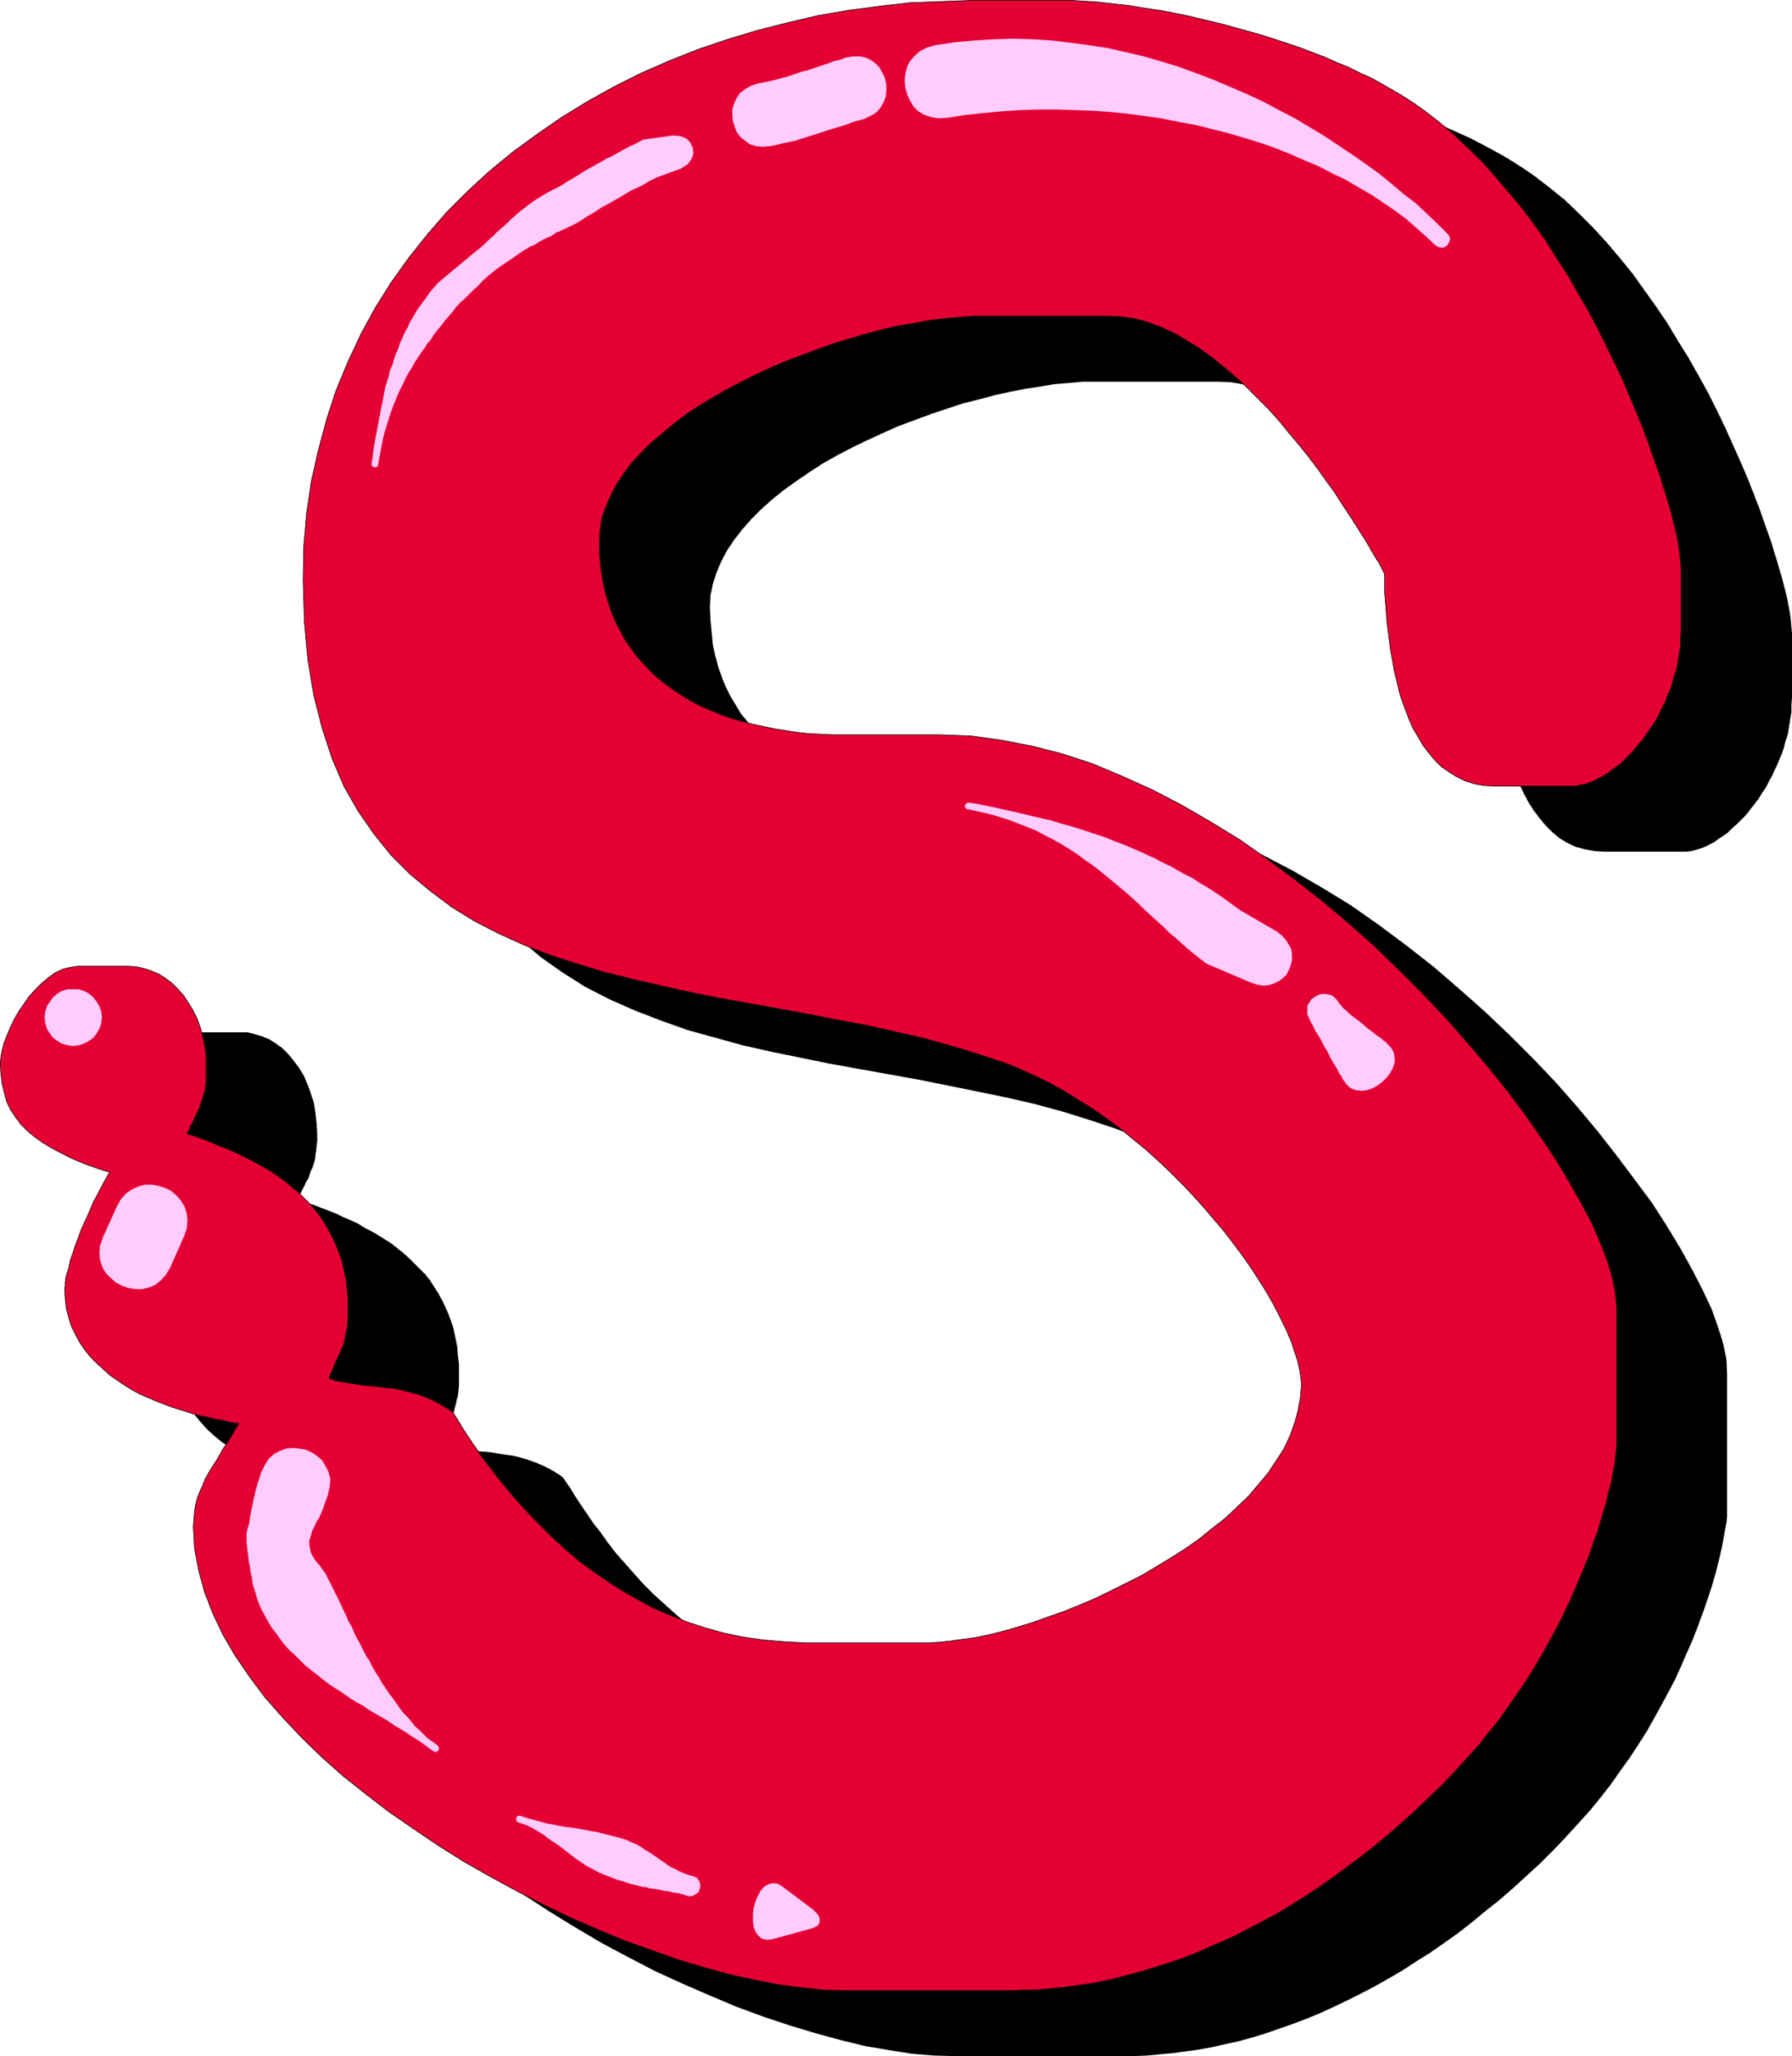 <?xml version="1.0" encoding="UTF-8" standalone="no"?>
<svg
   version="1.0"
   width="129.788mm"
   height="148.901mm"
   id="svg13"
   sodipodi:docname="Paint Glop S.wmf"
   xmlns:inkscape="http://www.inkscape.org/namespaces/inkscape"
   xmlns:sodipodi="http://sodipodi.sourceforge.net/DTD/sodipodi-0.dtd"
   xmlns="http://www.w3.org/2000/svg"
   xmlns:svg="http://www.w3.org/2000/svg">
  <sodipodi:namedview
     id="namedview13"
     pagecolor="#ffffff"
     bordercolor="#000000"
     borderopacity="0.25"
     inkscape:showpageshadow="2"
     inkscape:pageopacity="0.0"
     inkscape:pagecheckerboard="0"
     inkscape:deskcolor="#d1d1d1"
     inkscape:document-units="mm" />
  <defs
     id="defs1">
    <pattern
       id="WMFhbasepattern"
       patternUnits="userSpaceOnUse"
       width="6"
       height="6"
       x="0"
       y="0" />
  </defs>
  <path
     style="fill:#000000;fill-opacity:1;fill-rule:evenodd;stroke:none"
     d="m 296.616,18.18 h 24.563 2.262 l 2.424,0.162 h 2.424 l 2.747,0.323 2.586,0.162 2.909,0.323 2.909,0.485 3.07,0.323 3.07,0.646 3.232,0.485 3.232,0.646 3.232,0.646 3.394,0.808 3.394,0.646 3.394,0.97 3.394,0.808 3.555,0.97 3.394,1.131 3.394,0.97 3.394,1.131 3.555,1.293 3.394,1.293 3.232,1.293 3.394,1.293 3.232,1.454 3.232,1.454 3.07,1.616 3.07,1.616 2.909,1.616 2.909,1.778 2.747,1.778 2.586,1.778 4.202,3.232 4.202,3.394 3.878,3.717 3.878,3.878 3.717,4.04 3.555,4.202 3.555,4.363 3.232,4.525 3.232,4.525 3.07,4.525 2.909,4.848 2.909,4.686 2.747,4.848 2.586,4.686 2.424,4.848 2.262,4.686 2.101,4.686 2.101,4.686 1.939,4.525 1.778,4.525 1.616,4.202 1.454,4.202 1.454,4.04 1.131,3.717 1.131,3.717 0.97,3.394 0.808,3.07 0.646,2.909 0.485,2.586 0.323,2.262 0.162,2.101 0.162,1.616 v 17.614 l -0.162,1.939 v 2.101 l -0.323,1.939 -0.323,1.939 -0.323,2.101 -0.646,1.939 -0.485,1.939 -0.646,1.778 -0.808,1.939 -0.808,1.778 -0.808,1.778 -0.97,1.778 -0.808,1.616 -1.131,1.616 -0.97,1.616 -1.131,1.454 -1.131,1.454 -1.131,1.454 -1.293,1.293 -1.131,1.131 -1.293,1.131 -1.131,1.131 -1.293,0.97 -1.293,0.808 -1.293,0.97 -1.293,0.646 -1.293,0.646 -1.293,0.485 -1.131,0.323 -1.293,0.323 -1.293,0.162 h -1.131 -21.17 l -2.747,-0.162 -2.747,-0.485 -2.424,-0.646 -2.424,-1.131 -2.101,-1.293 -1.939,-1.616 -1.778,-1.778 -1.616,-1.939 -1.616,-2.101 -1.454,-2.262 -1.293,-2.424 -1.131,-2.424 -0.97,-2.586 -0.97,-2.747 -0.808,-2.747 -0.646,-2.586 -0.646,-2.747 -0.485,-2.747 -0.485,-2.747 -0.323,-2.586 -0.323,-2.424 -0.323,-2.424 -0.162,-2.262 -0.162,-2.101 -0.162,-1.939 -0.162,-1.778 v -1.616 -1.293 -1.131 -0.646 -0.485 -0.162 l -0.162,-0.323 -0.323,-0.485 -0.485,-0.97 -0.646,-1.293 -0.97,-1.616 -1.131,-1.939 -1.293,-2.101 -1.454,-2.424 -1.616,-2.586 -1.778,-2.747 -1.939,-2.909 -1.939,-3.07 -2.262,-3.07 -2.424,-3.232 -2.424,-3.232 -2.586,-3.394 -2.747,-3.232 -2.747,-3.232 -2.909,-3.232 -3.07,-3.232 -3.07,-2.909 -3.232,-3.07 -3.232,-2.747 -3.232,-2.586 -3.394,-2.262 -3.555,-2.262 -3.394,-1.778 -3.555,-1.616 -3.394,-1.293 -3.717,-0.97 -3.555,-0.646 -3.555,-0.162 h -33.613 -3.555 l -3.555,0.323 -4.04,0.323 -3.878,0.646 -4.202,0.646 -4.202,0.808 -4.363,0.97 -4.202,1.131 -4.525,1.131 -4.363,1.454 -4.363,1.454 -4.363,1.616 -4.363,1.616 -4.363,1.939 -4.202,1.939 -4.04,1.939 -4.04,2.101 -4.04,2.262 -3.717,2.424 -3.555,2.424 -3.394,2.424 -3.232,2.586 -3.07,2.747 -2.747,2.747 -2.424,2.747 -2.262,2.909 -1.939,2.909 -1.616,3.07 -1.293,3.07 -0.97,3.07 -0.646,3.07 -0.162,3.232 0.162,3.555 0.323,3.394 0.323,3.232 0.646,3.07 0.808,2.909 0.97,2.909 1.131,2.747 1.293,2.586 1.454,2.424 1.454,2.424 1.778,2.101 1.778,2.101 1.939,2.101 2.101,1.778 2.101,1.778 2.262,1.616 2.424,1.616 2.424,1.454 2.586,1.293 2.586,1.131 2.747,1.131 2.909,0.97 2.909,0.808 2.909,0.808 2.909,0.646 3.07,0.646 3.07,0.485 3.07,0.485 3.232,0.323 3.232,0.162 3.07,0.162 h 3.232 26.502 l 8.403,0.323 8.242,1.131 8.403,1.616 8.242,2.101 8.403,2.747 8.08,3.394 8.242,3.717 8.08,4.202 8.08,4.686 7.918,4.848 7.595,5.333 7.595,5.656 7.434,5.818 7.11,6.141 7.11,6.302 6.626,6.302 6.626,6.626 6.141,6.464 5.818,6.626 5.656,6.787 5.171,6.626 4.848,6.464 4.686,6.302 4.04,6.302 3.717,6.141 3.232,5.818 2.909,5.656 2.424,5.171 1.778,5.01 1.454,4.686 0.808,4.202 0.162,3.717 v 37.007 0.97 1.293 l -0.162,1.454 -0.323,1.616 -0.323,1.939 -0.323,1.939 -0.485,2.101 -0.485,2.262 -0.646,2.586 -0.646,2.424 -0.808,2.747 -0.97,2.909 -0.97,2.909 -1.131,3.07 -1.131,3.07 -1.293,3.232 -1.454,3.232 -1.454,3.394 -1.616,3.555 -1.778,3.394 -1.939,3.555 -1.939,3.555 -2.101,3.717 -2.262,3.555 -2.424,3.717 -2.586,3.555 -2.586,3.717 -2.909,3.717 -2.909,3.555 -3.232,3.555 -3.232,3.555 -3.394,3.555 -3.717,3.717 -3.717,3.394 -3.717,3.394 -3.717,3.232 -3.878,3.07 -3.717,3.07 -3.717,2.909 -3.878,2.747 -3.717,2.586 -3.878,2.424 -3.717,2.424 -3.878,2.262 -3.717,2.101 -3.717,1.939 -3.878,1.939 -3.717,1.778 -3.878,1.778 -3.555,1.454 -3.878,1.454 -3.717,1.293 -3.717,1.293 -3.717,1.131 -3.555,0.97 -3.717,0.808 -3.555,0.808 -3.555,0.646 -3.555,0.485 -3.555,0.485 -3.555,0.323 -3.394,0.323 -3.555,0.162 h -3.394 -45.894 l -5.656,-0.162 -5.979,-0.485 -6.141,-0.97 -6.626,-1.131 -6.626,-1.616 -7.11,-1.939 -6.949,-2.101 -7.272,-2.424 -7.434,-2.747 -7.272,-3.07 -7.434,-3.232 -7.434,-3.394 -7.434,-3.878 -7.272,-3.878 -7.11,-4.202 -7.11,-4.363 -6.949,-4.525 -6.626,-4.686 -6.464,-4.848 -6.141,-5.171 -5.818,-5.171 -5.494,-5.333 -5.171,-5.333 -4.848,-5.494 -4.363,-5.656 -3.878,-5.818 -3.232,-5.656 -2.909,-5.979 -2.262,-5.818 -1.616,-5.979 -0.97,-5.818 -0.323,-5.979 v -2.262 l 0.323,-1.939 0.323,-1.939 0.485,-1.778 0.646,-1.778 0.646,-1.778 0.808,-1.616 0.97,-1.616 0.808,-1.616 1.131,-1.616 0.97,-1.616 0.97,-1.616 1.131,-1.778 1.131,-1.616 0.97,-1.778 0.97,-1.939 h -0.323 l -0.485,-0.162 -0.808,-0.162 -0.97,-0.162 -1.293,-0.162 -1.293,-0.323 -1.454,-0.323 -1.778,-0.323 -1.778,-0.485 -1.778,-0.485 -1.939,-0.485 -2.101,-0.646 -2.101,-0.808 -2.101,-0.808 -2.262,-0.808 -2.101,-0.808 -2.262,-1.131 -2.101,-1.131 -2.101,-1.293 -2.101,-1.293 -1.939,-1.293 -1.939,-1.616 -1.778,-1.616 -1.616,-1.778 -1.616,-1.939 -1.293,-1.939 -1.293,-2.262 -0.97,-2.262 -0.808,-2.424 -0.646,-2.586 -0.323,-2.586 -0.162,-2.909 v -0.646 l 0.162,-0.97 0.162,-1.131 0.323,-1.293 0.323,-1.616 0.485,-1.616 0.646,-1.939 0.646,-1.939 0.646,-2.262 0.97,-2.262 0.97,-2.424 1.131,-2.586 1.293,-2.586 1.454,-2.747 1.454,-2.747 1.616,-2.909 -3.555,-1.293 -3.555,-1.293 -3.07,-1.293 -2.909,-1.293 -2.747,-1.454 -2.424,-1.454 -2.262,-1.616 -2.101,-1.778 -1.616,-1.616 -1.616,-1.939 -1.293,-2.101 -0.97,-2.262 -0.808,-2.424 -0.485,-2.424 -0.323,-2.909 -0.162,-2.909 0.162,-1.616 0.323,-1.778 0.485,-1.939 0.808,-2.101 0.808,-2.262 1.131,-2.101 1.293,-2.262 1.293,-2.101 1.616,-2.101 1.616,-1.939 1.778,-1.616 1.778,-1.616 1.939,-1.293 1.939,-0.808 2.101,-0.646 1.939,-0.162 h 14.221 2.101 l 1.939,0.485 2.101,0.646 1.939,0.808 1.778,1.131 1.778,1.293 1.616,1.616 1.454,1.778 1.454,1.939 1.293,2.101 0.97,2.262 0.97,2.586 0.808,2.586 0.485,2.909 0.323,2.909 0.162,3.07 v 1.454 l -0.162,1.454 -0.162,1.454 -0.162,1.131 -0.162,1.293 -0.323,0.97 -0.323,1.131 -0.485,0.97 -0.323,0.97 -0.323,0.97 -0.485,0.808 -0.485,0.97 -0.485,0.97 -0.485,0.97 -0.485,1.131 -0.485,0.97 2.101,0.808 2.101,0.646 2.101,0.808 2.101,0.808 2.101,0.808 1.939,0.97 1.939,0.808 2.101,0.97 1.778,1.131 1.939,0.97 1.939,1.131 1.778,1.131 1.778,1.131 1.616,1.293 1.616,1.293 1.616,1.454 1.454,1.454 1.454,1.454 1.454,1.454 1.293,1.616 1.131,1.778 1.131,1.778 0.97,1.778 0.97,1.939 0.808,1.939 0.808,2.101 0.646,2.101 0.485,2.262 0.485,2.424 0.162,2.424 0.323,2.424 v 2.586 1.778 1.616 l -0.162,1.454 -0.162,1.293 -0.323,1.131 -0.162,0.97 -0.323,1.131 -0.162,0.808 -0.485,0.97 -0.323,0.97 -0.485,0.97 -0.485,1.131 -0.485,0.97 -0.646,1.293 -0.485,1.454 -0.646,1.454 1.939,0.485 1.939,0.485 1.778,0.323 2.101,0.162 1.939,0.323 1.939,0.162 2.101,0.162 2.101,0.323 1.939,0.323 2.262,0.323 2.101,0.485 2.101,0.646 2.262,0.808 2.262,0.97 2.424,1.293 2.262,1.454 0.323,0.323 0.485,0.646 0.646,0.97 0.808,1.131 0.97,1.616 1.131,1.778 1.293,1.939 1.454,2.101 1.616,2.424 1.939,2.424 1.939,2.747 2.101,2.747 2.424,2.747 2.586,2.909 2.586,2.909 2.909,2.909 3.232,2.909 3.232,2.909 3.394,2.909 3.555,2.747 3.878,2.747 4.04,2.586 4.04,2.424 4.525,2.262 4.525,2.101 4.686,1.778 5.01,1.778 5.01,1.454 5.494,0.97 5.494,0.97 5.818,0.485 5.818,0.162 h 33.451 3.07 l 3.232,-0.323 3.394,-0.485 3.555,-0.646 3.717,-0.808 3.878,-0.97 4.04,-1.131 4.04,-1.131 4.202,-1.454 4.202,-1.616 4.363,-1.778 4.202,-1.778 4.202,-1.939 4.202,-2.101 4.363,-2.262 4.04,-2.424 4.04,-2.424 3.878,-2.586 3.717,-2.586 3.717,-2.909 3.394,-2.747 3.232,-2.909 3.07,-3.07 2.909,-3.07 2.586,-3.232 2.262,-3.232 1.939,-3.394 1.778,-3.394 1.293,-3.394 0.97,-3.555 0.646,-3.555 0.162,-3.555 -0.162,-1.939 -0.162,-2.262 -0.646,-2.262 -0.646,-2.424 -0.97,-2.586 -0.97,-2.586 -1.293,-2.909 -1.454,-2.909 -1.778,-3.07 -1.616,-2.909 -1.939,-3.232 -2.262,-3.232 -2.262,-3.232 -2.424,-3.232 -2.424,-3.232 -2.747,-3.394 -2.747,-3.232 -3.07,-3.232 -3.07,-3.232 -3.07,-3.07 -3.394,-3.232 -3.232,-2.909 -3.555,-3.07 -3.717,-2.909 -3.555,-2.747 -3.878,-2.586 -3.717,-2.424 -4.04,-2.424 -3.878,-2.262 -4.04,-1.939 -4.202,-1.939 -4.202,-1.616 -7.272,-2.424 -7.272,-2.262 -7.757,-2.101 -7.757,-1.778 -7.918,-1.616 -7.918,-1.616 -8.08,-1.616 -8.08,-1.454 -8.08,-1.454 -8.08,-1.454 -7.918,-1.616 -7.918,-1.616 -7.918,-1.778 -7.595,-2.101 -7.595,-2.101 -7.272,-2.586 -7.11,-2.747 -6.949,-3.07 -6.626,-3.394 -6.141,-3.878 -5.979,-4.202 -5.494,-4.686 -5.171,-5.171 -4.848,-5.818 -4.363,-6.302 -3.717,-6.949 -3.394,-7.595 -2.747,-8.242 -2.262,-8.888 -1.616,-9.858 -0.97,-10.342 -0.323,-11.474 0.323,-9.211 0.808,-9.05 1.293,-8.888 1.778,-8.565 2.262,-8.242 2.747,-8.08 3.07,-7.757 3.555,-7.434 4.04,-7.272 4.363,-6.949 4.686,-6.626 5.01,-6.302 5.494,-6.141 5.656,-5.818 6.141,-5.494 6.302,-5.171 6.464,-5.01 6.949,-4.686 7.11,-4.202 7.272,-4.04 7.434,-3.717 7.595,-3.394 7.918,-3.07 7.918,-2.747 8.242,-2.586 8.242,-2.101 8.242,-1.939 8.403,-1.454 8.403,-1.131 8.565,-0.808 8.565,-0.485 z"
     id="path1" />
  <path
     style="fill:#e50033;fill-opacity:1;fill-rule:evenodd;stroke:none"
     d="m 266.236,0.081 h 24.725 2.262 l 2.262,0.162 2.586,0.162 2.586,0.162 2.747,0.323 2.747,0.323 3.07,0.323 2.909,0.485 3.07,0.485 3.232,0.485 3.232,0.646 3.232,0.646 3.394,0.808 3.394,0.808 3.394,0.808 3.394,0.97 3.555,0.97 3.394,0.97 3.555,1.131 3.394,1.131 3.394,1.131 3.394,1.293 3.394,1.293 3.232,1.454 3.232,1.293 3.232,1.616 3.232,1.454 2.909,1.616 3.07,1.778 2.747,1.616 2.747,1.778 2.747,1.939 4.202,3.232 4.04,3.394 3.878,3.717 3.878,3.717 3.717,4.202 3.555,4.202 3.555,4.202 3.394,4.525 3.232,4.525 2.909,4.686 3.07,4.686 2.747,4.848 2.747,4.686 2.586,4.848 2.424,4.848 2.262,4.686 2.262,4.686 1.939,4.686 1.939,4.525 1.778,4.363 1.616,4.363 1.454,4.202 1.454,4.04 1.131,3.717 1.131,3.555 0.97,3.394 0.808,3.232 0.646,2.747 0.485,2.586 0.323,2.424 0.162,1.939 0.162,1.616 v 17.614 l -0.162,2.101 v 2.101 l -0.323,1.939 -0.323,1.939 -0.323,1.939 -0.646,1.939 -0.485,1.939 -0.646,1.939 -0.808,1.778 -0.646,1.939 -0.97,1.616 -0.808,1.778 -0.97,1.778 -1.131,1.616 -0.97,1.454 -1.131,1.616 -1.131,1.293 -1.131,1.454 -1.131,1.293 -1.293,1.293 -1.131,1.131 -1.293,0.97 -1.293,0.97 -1.293,0.97 -1.293,0.808 -1.293,0.646 -1.131,0.646 -1.293,0.485 -1.293,0.485 -1.293,0.162 -1.131,0.323 h -1.131 -21.17 l -2.909,-0.162 -2.586,-0.485 -2.586,-0.808 -2.262,-1.131 -2.101,-1.293 -2.101,-1.454 -1.778,-1.778 -1.616,-1.939 -1.616,-2.101 -1.293,-2.262 -1.454,-2.424 -1.131,-2.586 -0.97,-2.586 -0.97,-2.586 -0.808,-2.747 -0.646,-2.747 -0.646,-2.747 -0.485,-2.747 -0.485,-2.586 -0.323,-2.586 -0.323,-2.586 -0.323,-2.262 -0.162,-2.424 -0.162,-2.101 -0.162,-1.939 -0.162,-1.778 v -1.454 -1.293 -1.131 -0.808 -0.485 -0.162 l -0.162,-0.162 -0.323,-0.646 -0.485,-0.97 -0.646,-1.293 -0.97,-1.454 -1.131,-1.939 -1.293,-2.262 -1.454,-2.262 -1.616,-2.586 -1.778,-2.747 -1.939,-2.909 -1.939,-3.07 -2.262,-3.07 -2.262,-3.232 -2.586,-3.394 -2.586,-3.232 -2.747,-3.232 -2.747,-3.394 -2.909,-3.232 -3.07,-3.07 -3.07,-3.07 -3.232,-2.909 -3.232,-2.747 -3.232,-2.586 -3.394,-2.424 -3.394,-2.101 -3.394,-1.939 -3.555,-1.616 -3.555,-1.293 -3.555,-0.97 -3.717,-0.485 -3.555,-0.162 h -33.451 -3.555 l -3.717,0.323 -3.878,0.323 -4.04,0.485 -4.202,0.808 -4.202,0.646 -4.202,0.97 -4.363,1.131 -4.363,1.293 -4.363,1.293 -4.525,1.616 -4.363,1.616 -4.363,1.616 -4.202,1.778 -4.202,1.939 -4.202,2.101 -4.04,2.101 -3.878,2.262 -3.878,2.262 -3.555,2.424 -3.394,2.586 -3.07,2.586 -3.07,2.586 -2.747,2.747 -2.586,2.747 -2.101,2.909 -1.939,2.909 -1.616,3.07 -1.293,3.07 -1.131,3.07 -0.485,3.232 -0.162,3.232 v 3.394 l 0.323,3.555 0.485,3.232 0.646,3.07 0.808,2.909 0.97,2.909 1.131,2.747 1.293,2.586 1.293,2.424 1.616,2.262 1.616,2.262 1.939,2.101 1.939,2.101 1.939,1.778 2.262,1.778 2.262,1.616 2.424,1.616 2.424,1.454 2.586,1.293 2.586,1.131 2.747,1.131 2.747,0.97 2.909,0.808 2.909,0.808 3.07,0.646 3.07,0.646 3.07,0.485 3.07,0.485 3.07,0.323 3.232,0.162 3.232,0.162 h 3.232 26.341 l 8.403,0.323 8.242,1.131 8.403,1.616 8.242,2.101 8.403,2.747 8.08,3.394 8.242,3.717 8.08,4.202 8.08,4.686 7.918,4.848 7.595,5.333 7.595,5.656 7.434,5.818 7.272,6.141 6.949,6.141 6.626,6.464 6.626,6.626 6.141,6.464 5.818,6.626 5.656,6.626 5.333,6.626 4.848,6.464 4.525,6.464 4.202,6.302 3.555,5.979 3.394,5.979 2.909,5.494 2.262,5.333 1.939,5.01 1.293,4.525 0.808,4.202 0.323,3.717 v 37.007 1.131 l -0.162,1.293 -0.162,1.454 -0.162,1.616 -0.323,1.778 -0.323,1.939 -0.485,2.262 -0.646,2.262 -0.485,2.424 -0.808,2.586 -0.808,2.747 -0.808,2.747 -1.131,2.909 -0.97,3.07 -1.293,3.232 -1.293,3.07 -1.454,3.394 -1.454,3.394 -1.616,3.394 -1.778,3.555 -1.939,3.555 -1.939,3.555 -2.101,3.555 -2.262,3.717 -2.424,3.555 -2.586,3.717 -2.586,3.717 -2.909,3.555 -2.909,3.717 -3.232,3.555 -3.232,3.555 -3.394,3.555 -3.717,3.555 -3.717,3.555 -3.717,3.394 -3.717,3.232 -3.717,3.07 -3.878,3.07 -3.717,2.747 -3.717,2.747 -3.878,2.747 -3.717,2.424 -3.878,2.424 -3.717,2.262 -3.878,2.101 -3.717,1.939 -3.717,1.939 -3.878,1.778 -3.717,1.616 -3.717,1.616 -3.717,1.454 -3.878,1.293 -3.555,1.131 -3.717,1.131 -3.717,0.97 -3.555,0.97 -3.717,0.808 -3.555,0.646 -3.555,0.485 -3.555,0.485 -3.555,0.323 -3.394,0.323 h -3.394 l -3.394,0.162 h -45.894 l -5.656,-0.162 -5.979,-0.646 -6.302,-0.808 -6.464,-1.293 -6.787,-1.454 -6.949,-1.939 -7.11,-2.101 -7.272,-2.586 -7.272,-2.586 -7.434,-3.07 -7.434,-3.232 -7.434,-3.555 -7.272,-3.717 -7.434,-4.04 -7.11,-4.04 -6.949,-4.363 -6.949,-4.686 -6.787,-4.686 -6.302,-4.848 -6.302,-5.01 -5.818,-5.171 -5.494,-5.333 -5.171,-5.494 -4.848,-5.494 -4.202,-5.656 -3.878,-5.656 -3.394,-5.818 -2.747,-5.818 -2.262,-5.818 -1.616,-5.979 -1.131,-5.979 -0.323,-5.979 0.162,-2.101 0.162,-1.939 0.323,-1.939 0.485,-1.939 0.646,-1.616 0.808,-1.778 0.646,-1.616 0.97,-1.778 0.97,-1.616 0.97,-1.454 0.97,-1.616 0.97,-1.778 1.131,-1.616 1.131,-1.778 0.97,-1.778 1.131,-1.778 -0.323,-0.162 h -0.646 l -0.808,-0.162 -0.97,-0.162 -1.131,-0.323 -1.454,-0.323 -1.454,-0.162 -1.616,-0.485 -1.778,-0.323 -1.939,-0.485 -1.939,-0.646 -2.101,-0.646 -2.101,-0.646 -2.101,-0.808 -2.101,-0.808 -2.262,-0.97 -2.262,-0.97 -2.101,-1.131 -2.101,-1.293 -1.939,-1.293 -2.101,-1.454 -1.778,-1.616 -1.778,-1.616 -1.778,-1.778 -1.454,-1.778 -1.454,-2.101 -1.131,-2.101 -1.131,-2.262 -0.808,-2.424 -0.646,-2.586 -0.323,-2.747 -0.162,-2.747 0.162,-0.808 v -0.808 l 0.162,-1.293 0.323,-1.293 0.485,-1.454 0.323,-1.778 0.646,-1.778 0.646,-2.101 0.808,-2.101 0.808,-2.262 1.131,-2.586 1.131,-2.424 1.131,-2.747 1.454,-2.747 1.454,-2.747 1.616,-2.909 -3.555,-1.131 -3.555,-1.293 -3.07,-1.293 -2.909,-1.454 -2.747,-1.454 -2.424,-1.454 -2.262,-1.616 -1.939,-1.616 -1.778,-1.778 -1.454,-1.939 -1.293,-1.939 -1.131,-2.262 -0.646,-2.424 -0.646,-2.586 -0.323,-2.747 -0.162,-2.909 0.162,-1.616 0.323,-1.778 0.485,-1.939 0.808,-2.101 0.97,-2.262 0.97,-2.101 1.293,-2.262 1.454,-2.101 1.454,-2.101 1.778,-1.939 1.616,-1.616 1.939,-1.616 1.778,-1.293 2.101,-0.97 1.939,-0.485 2.101,-0.323 H 35.31 l 2.101,0.162 2.101,0.485 1.939,0.646 1.939,0.808 1.778,1.131 1.778,1.293 1.616,1.616 1.616,1.778 1.293,1.939 1.293,2.101 1.131,2.262 0.97,2.586 0.646,2.586 0.646,2.909 0.323,2.909 v 3.07 1.454 1.454 l -0.162,1.293 -0.162,1.293 -0.323,1.131 -0.323,1.131 -0.323,0.97 -0.323,0.97 -0.323,0.97 -0.485,0.97 -0.485,0.97 -0.485,0.97 -0.323,0.97 -0.646,0.97 -0.323,0.97 -0.646,1.131 2.262,0.646 2.101,0.808 1.939,0.646 2.101,0.97 2.101,0.808 1.939,0.808 2.101,0.97 1.939,0.97 1.939,0.97 1.939,1.131 1.778,0.97 1.778,1.131 1.778,1.293 1.616,1.131 1.616,1.454 1.616,1.293 1.454,1.454 1.454,1.454 1.454,1.616 1.293,1.616 1.131,1.616 1.131,1.939 0.97,1.778 0.97,1.939 0.808,1.939 0.808,2.101 0.646,2.101 0.485,2.262 0.485,2.262 0.162,2.424 0.323,2.424 v 2.586 1.778 1.616 l -0.162,1.454 -0.162,1.293 -0.323,1.131 -0.162,1.131 -0.162,0.97 -0.323,0.97 -0.485,0.97 -0.323,0.97 -0.485,0.97 -0.485,0.97 -0.485,1.131 -0.485,1.293 -0.646,1.293 -0.485,1.454 1.778,0.646 1.939,0.323 1.939,0.323 1.939,0.323 1.939,0.323 2.101,0.162 1.939,0.162 2.101,0.323 2.101,0.162 2.101,0.485 2.101,0.485 2.262,0.646 2.262,0.808 2.262,0.97 2.262,1.293 2.424,1.454 0.323,0.323 0.485,0.646 0.485,0.808 0.808,1.293 0.97,1.616 1.131,1.778 1.293,1.939 1.454,2.101 1.616,2.424 1.939,2.424 1.939,2.586 2.262,2.747 2.262,2.747 2.586,2.909 2.747,2.909 2.909,2.909 3.07,3.07 3.232,2.909 3.394,2.909 3.717,2.747 3.717,2.586 4.04,2.586 4.202,2.424 4.363,2.424 4.525,1.939 4.848,1.939 4.848,1.616 5.171,1.454 5.333,1.131 5.656,0.808 5.656,0.485 5.979,0.323 h 33.451 l 2.909,-0.162 3.232,-0.323 3.394,-0.485 3.555,-0.485 3.878,-0.808 3.878,-0.97 3.878,-1.131 4.202,-1.293 4.04,-1.454 4.202,-1.454 4.363,-1.778 4.202,-1.778 4.363,-2.101 4.202,-2.101 4.202,-2.101 4.04,-2.424 4.04,-2.424 4.04,-2.586 3.717,-2.586 3.555,-2.909 3.555,-2.747 3.232,-3.07 3.07,-2.909 2.747,-3.232 2.586,-3.07 2.262,-3.394 2.101,-3.232 1.616,-3.394 1.293,-3.555 0.97,-3.394 0.646,-3.555 0.323,-3.717 -0.162,-1.939 -0.323,-2.101 -0.485,-2.262 -0.808,-2.424 -0.808,-2.586 -1.131,-2.747 -1.293,-2.747 -1.454,-2.909 -1.616,-3.07 -1.778,-3.07 -1.939,-3.07 -2.101,-3.232 -2.262,-3.232 -2.424,-3.232 -2.586,-3.394 -2.747,-3.232 -2.747,-3.232 -2.909,-3.232 -3.07,-3.232 -3.232,-3.232 -3.232,-3.07 -3.394,-3.07 -3.555,-2.909 -3.555,-2.909 -3.717,-2.747 -3.717,-2.586 -3.878,-2.424 -3.878,-2.424 -4.04,-2.262 -4.04,-1.939 -4.202,-1.939 -4.04,-1.616 -7.272,-2.424 -7.434,-2.262 -7.595,-2.101 -7.757,-1.778 -7.918,-1.778 -7.918,-1.454 -8.08,-1.616 -8.08,-1.454 -8.08,-1.454 -8.08,-1.454 -8.08,-1.616 -7.918,-1.778 -7.757,-1.778 -7.757,-1.939 -7.434,-2.262 -7.434,-2.424 -7.11,-2.747 -6.787,-3.07 -6.626,-3.394 -6.302,-3.878 -5.818,-4.363 -5.656,-4.686 -5.171,-5.171 -4.686,-5.818 -4.363,-6.302 -3.878,-6.787 -3.232,-7.595 -2.747,-8.403 -2.262,-8.888 -1.616,-9.696 -0.97,-10.504 -0.323,-11.312 0.162,-9.373 0.808,-9.05 1.293,-8.726 1.939,-8.565 2.262,-8.403 2.586,-7.918 3.232,-7.757 3.555,-7.595 3.878,-7.11 4.363,-6.949 4.848,-6.787 5.01,-6.302 5.333,-6.141 5.818,-5.818 5.979,-5.494 6.302,-5.171 6.626,-4.848 6.787,-4.686 7.11,-4.363 7.272,-4.04 7.434,-3.717 7.757,-3.394 7.757,-3.07 8.08,-2.747 8.08,-2.424 8.242,-2.101 8.242,-1.939 8.403,-1.454 8.565,-1.131 8.403,-0.97 8.565,-0.323 z"
     id="path2" />
  <path
     style="fill:none;stroke:#000000;stroke-width:0.162px;stroke-linecap:round;stroke-linejoin:round;stroke-miterlimit:4;stroke-dasharray:none;stroke-opacity:1"
     d="m 266.236,0.081 h 24.725 v 0 h 2.262 l 2.262,0.162 2.586,0.162 2.586,0.162 2.747,0.323 2.747,0.323 3.07,0.323 2.909,0.485 3.07,0.485 3.232,0.485 3.232,0.646 3.232,0.646 3.394,0.808 3.394,0.808 3.394,0.808 3.394,0.97 3.555,0.97 3.394,0.97 3.555,1.131 3.394,1.131 3.394,1.131 3.394,1.293 3.394,1.293 3.232,1.454 3.232,1.293 3.232,1.616 3.232,1.454 2.909,1.616 3.07,1.778 2.747,1.616 2.747,1.778 2.747,1.939 v 0 l 4.202,3.232 4.04,3.394 3.878,3.717 3.878,3.717 3.717,4.202 3.555,4.202 3.555,4.202 3.394,4.525 3.232,4.525 2.909,4.686 3.07,4.686 2.747,4.848 2.747,4.686 2.586,4.848 2.424,4.848 2.262,4.686 2.262,4.686 1.939,4.686 1.939,4.525 1.778,4.363 1.616,4.363 1.454,4.202 1.454,4.04 1.131,3.717 1.131,3.555 0.97,3.394 0.808,3.232 0.646,2.747 0.485,2.586 0.323,2.424 0.162,1.939 0.162,1.616 v 17.614 0 l -0.162,2.101 v 2.101 l -0.323,1.939 -0.323,1.939 -0.323,1.939 -0.646,1.939 -0.485,1.939 -0.646,1.939 -0.808,1.778 -0.646,1.939 -0.97,1.616 -0.808,1.778 -0.97,1.778 -1.131,1.616 -0.97,1.454 -1.131,1.616 -1.131,1.293 -1.131,1.454 -1.131,1.293 -1.293,1.293 -1.131,1.131 -1.293,0.97 -1.293,0.97 -1.293,0.97 -1.293,0.808 -1.293,0.646 -1.131,0.646 -1.293,0.485 -1.293,0.485 -1.293,0.162 -1.131,0.323 h -1.131 -21.17 v 0 l -2.909,-0.162 -2.586,-0.485 -2.586,-0.808 -2.262,-1.131 -2.101,-1.293 -2.101,-1.454 -1.778,-1.778 -1.616,-1.939 -1.616,-2.101 -1.293,-2.262 -1.454,-2.424 -1.131,-2.586 -0.97,-2.586 -0.97,-2.586 -0.808,-2.747 -0.646,-2.747 -0.646,-2.747 -0.485,-2.747 -0.485,-2.586 -0.323,-2.586 -0.323,-2.586 -0.323,-2.262 -0.162,-2.424 -0.162,-2.101 -0.162,-1.939 -0.162,-1.778 v -1.454 -1.293 -1.131 -0.808 -0.485 -0.162 0 l -0.162,-0.162 -0.323,-0.646 -0.485,-0.97 -0.646,-1.293 -0.97,-1.454 -1.131,-1.939 -1.293,-2.262 -1.454,-2.262 -1.616,-2.586 -1.778,-2.747 -1.939,-2.909 -1.939,-3.07 -2.262,-3.07 -2.262,-3.232 -2.586,-3.394 -2.586,-3.232 -2.747,-3.232 -2.747,-3.394 -2.909,-3.232 -3.07,-3.07 -3.07,-3.07 -3.232,-2.909 -3.232,-2.747 -3.232,-2.586 -3.394,-2.424 -3.394,-2.101 -3.394,-1.939 -3.555,-1.616 -3.555,-1.293 -3.555,-0.97 -3.717,-0.485 -3.555,-0.162 H 269.791 v 0 h -3.555 l -3.717,0.323 -3.878,0.323 -4.04,0.485 -4.202,0.808 -4.202,0.646 -4.202,0.97 -4.363,1.131 -4.363,1.293 -4.363,1.293 -4.525,1.616 -4.363,1.616 -4.363,1.616 -4.202,1.778 -4.202,1.939 -4.202,2.101 -4.04,2.101 -3.878,2.262 -3.878,2.262 -3.555,2.424 -3.394,2.586 -3.07,2.586 -3.07,2.586 -2.747,2.747 -2.586,2.747 -2.101,2.909 -1.939,2.909 -1.616,3.07 -1.293,3.07 -1.131,3.07 -0.485,3.232 -0.162,3.232 v 0 3.394 l 0.323,3.555 0.485,3.232 0.646,3.07 0.808,2.909 0.97,2.909 1.131,2.747 1.293,2.586 1.293,2.424 1.616,2.262 1.616,2.262 1.939,2.101 1.939,2.101 1.939,1.778 2.262,1.778 2.262,1.616 2.424,1.616 2.424,1.454 2.586,1.293 2.586,1.131 2.747,1.131 2.747,0.97 2.909,0.808 2.909,0.808 3.07,0.646 3.07,0.646 3.07,0.485 3.07,0.485 3.07,0.323 3.232,0.162 3.232,0.162 h 3.232 26.341 v 0 l 8.403,0.323 8.242,1.131 8.403,1.616 8.242,2.101 8.403,2.747 8.08,3.394 8.242,3.717 8.08,4.202 8.08,4.686 7.918,4.848 7.595,5.333 7.595,5.656 7.434,5.818 7.272,6.141 6.949,6.141 6.626,6.464 6.626,6.626 6.141,6.464 5.818,6.626 5.656,6.626 5.333,6.626 4.848,6.464 4.525,6.464 4.202,6.302 3.555,5.979 3.394,5.979 2.909,5.494 2.262,5.333 1.939,5.01 1.293,4.525 0.808,4.202 0.323,3.717 v 37.007 0 1.131 l -0.162,1.293 -0.162,1.454 -0.162,1.616 -0.323,1.778 -0.323,1.939 -0.485,2.262 -0.646,2.262 -0.485,2.424 -0.808,2.586 -0.808,2.747 -0.808,2.747 -1.131,2.909 -0.97,3.07 -1.293,3.232 -1.293,3.07 -1.454,3.394 -1.454,3.394 -1.616,3.394 -1.778,3.555 -1.939,3.555 -1.939,3.555 -2.101,3.555 -2.262,3.717 -2.424,3.555 -2.586,3.717 -2.586,3.717 -2.909,3.555 -2.909,3.717 -3.232,3.555 -3.232,3.555 -3.394,3.555 v 0 l -3.717,3.555 -3.717,3.555 -3.717,3.394 -3.717,3.232 -3.717,3.07 -3.878,3.07 -3.717,2.747 -3.717,2.747 -3.878,2.747 -3.717,2.424 -3.878,2.424 -3.717,2.262 -3.878,2.101 -3.717,1.939 -3.717,1.939 -3.878,1.778 -3.717,1.616 -3.717,1.616 -3.717,1.454 -3.878,1.293 -3.555,1.131 -3.717,1.131 -3.717,0.97 -3.555,0.97 -3.717,0.808 -3.555,0.646 -3.555,0.485 -3.555,0.485 -3.555,0.323 -3.394,0.323 h -3.394 l -3.394,0.162 h -45.894 v 0 l -5.656,-0.162 -5.979,-0.646 -6.302,-0.808 -6.464,-1.293 -6.787,-1.454 -6.949,-1.939 -7.11,-2.101 -7.272,-2.586 -7.272,-2.586 -7.434,-3.07 -7.434,-3.232 -7.434,-3.555 -7.272,-3.717 -7.434,-4.04 -7.11,-4.04 -6.949,-4.363 -6.949,-4.686 -6.787,-4.686 -6.302,-4.848 -6.302,-5.01 -5.818,-5.171 -5.494,-5.333 -5.171,-5.494 -4.848,-5.494 -4.202,-5.656 -3.878,-5.656 -3.394,-5.818 -2.747,-5.818 -2.262,-5.818 -1.616,-5.979 -1.131,-5.979 -0.323,-5.979 v 0 l 0.162,-2.101 0.162,-1.939 0.323,-1.939 0.485,-1.939 0.646,-1.616 0.808,-1.778 0.646,-1.616 0.97,-1.778 0.97,-1.616 0.97,-1.454 0.97,-1.616 0.97,-1.778 1.131,-1.616 1.131,-1.778 0.97,-1.778 1.131,-1.778 v 0 l -0.323,-0.162 h -0.646 l -0.808,-0.162 -0.97,-0.162 -1.131,-0.323 -1.454,-0.323 -1.454,-0.162 -1.616,-0.485 -1.778,-0.323 -1.939,-0.485 -1.939,-0.646 -2.101,-0.646 -2.101,-0.646 -2.101,-0.808 -2.101,-0.808 -2.262,-0.97 -2.262,-0.97 -2.101,-1.131 -2.101,-1.293 -1.939,-1.293 -2.101,-1.454 -1.778,-1.616 -1.778,-1.616 -1.778,-1.778 -1.454,-1.778 -1.454,-2.101 -1.131,-2.101 -1.131,-2.262 -0.808,-2.424 -0.646,-2.586 -0.323,-2.747 -0.162,-2.747 v 0 l 0.162,-0.808 v -0.808 l 0.162,-1.293 0.323,-1.293 0.485,-1.454 0.323,-1.778 0.646,-1.778 0.646,-2.101 0.808,-2.101 0.808,-2.262 1.131,-2.586 1.131,-2.424 1.131,-2.747 1.454,-2.747 1.454,-2.747 1.616,-2.909 v 0 l -3.555,-1.131 -3.555,-1.293 -3.07,-1.293 -2.909,-1.454 -2.747,-1.454 -2.424,-1.454 -2.262,-1.616 -1.939,-1.616 -1.778,-1.778 -1.454,-1.939 -1.293,-1.939 -1.131,-2.262 -0.646,-2.424 -0.646,-2.586 -0.323,-2.747 -0.162,-2.909 v 0 l 0.162,-1.616 0.323,-1.778 0.485,-1.939 0.808,-2.101 0.97,-2.262 0.97,-2.101 1.293,-2.262 1.454,-2.101 1.454,-2.101 1.778,-1.939 1.616,-1.616 1.939,-1.616 1.778,-1.293 2.101,-0.97 1.939,-0.485 2.101,-0.323 H 35.31 v 0 l 2.101,0.162 2.101,0.485 1.939,0.646 1.939,0.808 1.778,1.131 1.778,1.293 1.616,1.616 1.616,1.778 1.293,1.939 1.293,2.101 1.131,2.262 0.97,2.586 0.646,2.586 0.646,2.909 0.323,2.909 v 3.07 0 1.454 1.454 l -0.162,1.293 -0.162,1.293 -0.323,1.131 -0.323,1.131 -0.323,0.97 -0.323,0.97 -0.323,0.97 -0.485,0.97 -0.485,0.97 -0.485,0.97 -0.323,0.97 -0.646,0.97 -0.323,0.97 -0.646,1.131 v 0 l 2.262,0.646 2.101,0.808 1.939,0.646 2.101,0.97 2.101,0.808 1.939,0.808 2.101,0.97 1.939,0.97 1.939,0.97 1.939,1.131 1.778,0.97 1.778,1.131 1.778,1.293 1.616,1.131 1.616,1.454 1.616,1.293 1.454,1.454 1.454,1.454 1.454,1.616 1.293,1.616 1.131,1.616 1.131,1.939 0.97,1.778 0.97,1.939 0.808,1.939 0.808,2.101 0.646,2.101 0.485,2.262 0.485,2.262 0.162,2.424 0.323,2.424 v 2.586 0 1.778 1.616 l -0.162,1.454 -0.162,1.293 -0.323,1.131 -0.162,1.131 -0.162,0.97 -0.323,0.97 -0.485,0.97 -0.323,0.97 -0.485,0.97 -0.485,0.97 -0.485,1.131 -0.485,1.293 -0.646,1.293 -0.485,1.454 v 0 l 1.778,0.646 1.939,0.323 1.939,0.323 1.939,0.323 1.939,0.323 2.101,0.162 1.939,0.162 2.101,0.323 2.101,0.162 2.101,0.485 2.101,0.485 2.262,0.646 2.262,0.808 2.262,0.97 2.262,1.293 2.424,1.454 v 0 l 0.323,0.323 0.485,0.646 0.485,0.808 0.808,1.293 0.97,1.616 1.131,1.778 1.293,1.939 1.454,2.101 1.616,2.424 1.939,2.424 1.939,2.586 2.262,2.747 2.262,2.747 2.586,2.909 2.747,2.909 2.909,2.909 3.07,3.07 3.232,2.909 3.394,2.909 3.717,2.747 3.717,2.586 4.04,2.586 4.202,2.424 4.363,2.424 4.525,1.939 4.848,1.939 4.848,1.616 5.171,1.454 5.333,1.131 5.656,0.808 5.656,0.485 5.979,0.323 h 33.451 v 0 l 2.909,-0.162 3.232,-0.323 3.394,-0.485 3.555,-0.485 3.878,-0.808 3.878,-0.97 3.878,-1.131 4.202,-1.293 4.04,-1.454 4.202,-1.454 4.363,-1.778 4.202,-1.778 4.363,-2.101 4.202,-2.101 4.202,-2.101 4.04,-2.424 4.04,-2.424 4.04,-2.586 3.717,-2.586 3.555,-2.909 3.555,-2.747 3.232,-3.07 3.07,-2.909 2.747,-3.232 2.586,-3.07 2.262,-3.394 2.101,-3.232 1.616,-3.394 1.293,-3.555 0.97,-3.394 0.646,-3.555 0.323,-3.717 v 0 l -0.162,-1.939 -0.323,-2.101 -0.485,-2.262 -0.808,-2.424 -0.808,-2.586 -1.131,-2.747 -1.293,-2.747 -1.454,-2.909 -1.616,-3.07 -1.778,-3.07 -1.939,-3.07 -2.101,-3.232 -2.262,-3.232 -2.424,-3.232 -2.586,-3.394 -2.747,-3.232 -2.747,-3.232 -2.909,-3.232 -3.07,-3.232 -3.232,-3.232 -3.232,-3.07 -3.394,-3.07 -3.555,-2.909 -3.555,-2.909 -3.717,-2.747 -3.717,-2.586 -3.878,-2.424 -3.878,-2.424 -4.04,-2.262 -4.04,-1.939 -4.202,-1.939 -4.04,-1.616 v 0 l -7.272,-2.424 -7.434,-2.262 -7.595,-2.101 -7.757,-1.778 -7.918,-1.778 -7.918,-1.454 -8.08,-1.616 -8.08,-1.454 -8.08,-1.454 -8.08,-1.454 -8.08,-1.616 -7.918,-1.778 -7.757,-1.778 -7.757,-1.939 -7.434,-2.262 -7.434,-2.424 -7.11,-2.747 -6.787,-3.07 -6.626,-3.394 -6.302,-3.878 -5.818,-4.363 -5.656,-4.686 -5.171,-5.171 -4.686,-5.818 -4.363,-6.302 -3.878,-6.787 -3.232,-7.595 -2.747,-8.403 -2.262,-8.888 -1.616,-9.696 -0.97,-10.504 -0.323,-11.312 v 0 l 0.162,-9.373 0.808,-9.05 1.293,-8.726 1.939,-8.565 2.262,-8.403 2.586,-7.918 3.232,-7.757 3.555,-7.595 3.878,-7.11 4.363,-6.949 4.848,-6.787 5.01,-6.302 5.333,-6.141 5.818,-5.818 5.979,-5.494 6.302,-5.171 6.626,-4.848 6.787,-4.686 7.11,-4.363 7.272,-4.04 7.434,-3.717 7.757,-3.394 7.757,-3.07 8.08,-2.747 8.08,-2.424 8.242,-2.101 8.242,-1.939 8.403,-1.454 8.565,-1.131 8.403,-0.97 8.565,-0.323 8.565,-0.323"
     id="path3" />
  <path
     style="fill:#ffccff;fill-opacity:1;fill-rule:evenodd;stroke:none"
     d="m 392.93,67.145 -2.586,-2.424 -2.747,-2.424 -2.747,-2.424 -3.07,-2.262 -3.07,-2.101 -3.394,-2.262 -3.394,-1.939 -3.555,-2.101 -3.717,-1.778 -3.717,-1.939 -3.878,-1.616 -4.04,-1.778 -4.04,-1.616 -4.202,-1.454 -4.202,-1.293 -4.363,-1.293 -4.525,-1.131 -4.525,-1.131 -4.525,-0.808 -4.686,-0.97 -4.686,-0.646 -4.686,-0.646 -4.848,-0.485 -4.848,-0.323 -4.848,-0.162 -4.848,-0.162 h -5.01 l -4.848,0.162 -5.01,0.323 -5.01,0.485 -4.848,0.485 -5.01,0.808 -2.424,0.162 -2.101,-0.323 -1.939,-0.646 -1.616,-0.97 -1.293,-1.293 -0.97,-1.616 -0.808,-1.778 -0.485,-1.778 -0.162,-1.939 0.162,-1.778 0.485,-1.939 0.808,-1.616 1.293,-1.454 1.454,-1.293 1.939,-0.97 2.262,-0.646 5.494,-0.808 5.171,-0.485 5.333,-0.323 5.333,-0.162 5.333,0.162 5.171,0.323 5.171,0.646 5.01,0.646 5.171,0.808 5.01,1.131 4.848,1.131 5.01,1.454 4.686,1.454 4.848,1.778 4.686,1.778 4.525,1.939 4.525,1.939 4.525,2.101 4.202,2.262 4.363,2.262 4.04,2.424 4.04,2.424 3.878,2.586 3.878,2.586 3.717,2.586 3.555,2.586 3.394,2.747 3.232,2.747 3.394,2.586 2.909,2.747 2.909,2.747 2.747,2.747 0.646,0.808 0.162,0.808 -0.323,0.808 -0.485,0.808 -0.646,0.485 -0.808,0.162 -0.97,-0.162 z"
     id="path4" />
  <path
     style="fill:#ffccff;fill-opacity:1;fill-rule:evenodd;stroke:none"
     d="m 236.501,32.563 -1.778,0.485 -1.616,0.485 -1.616,0.646 -1.616,0.485 -1.616,0.485 -1.616,0.485 -1.454,0.485 -1.454,0.485 -1.616,0.485 -1.454,0.485 -1.616,0.485 -1.454,0.485 -1.616,0.323 -1.616,0.323 -1.778,0.485 -1.778,0.323 -1.939,0.162 -1.939,-0.162 -1.616,-0.485 -1.293,-0.97 -1.293,-0.97 -0.97,-1.293 -0.646,-1.616 -0.485,-1.454 -0.162,-1.616 v -1.616 l 0.485,-1.616 0.646,-1.454 0.97,-1.454 1.293,-0.97 1.616,-0.97 1.939,-0.646 1.616,-0.323 1.616,-0.323 1.454,-0.323 1.616,-0.485 1.454,-0.323 1.454,-0.485 1.454,-0.485 1.293,-0.485 1.454,-0.323 1.454,-0.485 1.454,-0.485 1.454,-0.485 1.454,-0.485 1.616,-0.646 1.616,-0.323 1.616,-0.646 1.939,-0.323 h 1.939 l 1.616,0.323 1.616,0.808 1.293,0.97 0.97,1.131 0.808,1.454 0.646,1.454 0.323,1.616 v 1.616 l -0.162,1.616 -0.646,1.616 -0.808,1.454 -1.131,1.293 -1.616,0.97 z"
     id="path5" />
  <path
     style="fill:#ffccff;fill-opacity:1;fill-rule:evenodd;stroke:none"
     d="m 186.405,46.137 -6.626,2.424 -1.939,0.97 -1.616,0.97 -1.616,0.808 -1.454,0.646 -1.454,0.808 -1.293,0.808 -1.131,0.646 -1.131,0.646 -1.131,0.646 -1.131,0.646 -1.293,0.646 -1.131,0.808 -1.293,0.808 -1.454,0.808 -1.454,0.97 -1.616,0.97 -1.939,0.97 -1.778,0.808 -1.778,0.808 -1.454,0.97 -1.616,0.646 -1.454,0.808 -1.293,0.808 -1.454,0.646 -1.293,0.808 -1.293,0.808 -1.293,0.97 -1.454,0.97 -1.454,0.97 -1.454,0.97 -1.454,1.131 -1.616,1.293 -0.485,0.485 -0.97,0.808 -1.131,1.293 -1.454,1.293 -1.293,1.293 -1.293,1.293 -0.808,0.646 -0.323,0.323 -1.131,1.293 -0.97,1.293 -1.131,1.293 -0.97,1.131 -0.97,1.293 -0.97,1.131 -0.97,1.293 -0.808,1.293 -0.97,1.131 -0.808,1.293 -0.97,1.293 -0.808,1.293 -0.808,1.131 -0.646,1.293 -0.808,1.293 -0.808,1.293 -0.646,1.454 -0.646,1.293 -0.646,1.293 -0.646,1.454 -0.485,1.293 -0.646,1.454 -0.485,1.454 -0.485,1.454 -0.485,1.454 -0.485,1.616 -0.485,1.616 -0.323,1.454 -0.323,1.616 -0.323,1.778 -0.323,1.616 -0.323,1.778 v 0.323 l -0.323,0.323 -0.323,0.162 h -0.323 l -0.323,-0.162 -0.323,-0.162 -0.162,-0.323 v -0.485 l 0.323,-1.778 0.162,-1.778 0.323,-1.939 0.323,-1.778 0.323,-1.616 0.323,-1.778 0.323,-1.778 0.323,-1.616 0.323,-1.616 0.323,-1.616 0.323,-1.616 0.323,-1.778 0.485,-1.616 0.485,-1.454 0.323,-1.616 0.646,-1.454 0.485,-1.616 0.485,-1.454 0.646,-1.454 0.485,-1.454 0.646,-1.454 0.646,-1.454 0.808,-1.454 0.646,-1.454 0.808,-1.293 0.808,-1.454 0.97,-1.454 0.97,-1.293 0.97,-1.293 0.97,-1.454 1.131,-1.293 1.131,-1.293 8.726,-7.272 1.778,-1.454 1.616,-1.293 1.293,-1.293 1.454,-1.293 1.293,-1.293 1.293,-1.131 1.293,-1.131 1.131,-1.131 1.293,-1.131 1.293,-1.131 1.293,-0.97 1.454,-1.131 1.616,-1.131 1.616,-0.97 1.939,-1.131 1.939,-0.97 1.778,-0.97 1.454,-0.97 1.454,-0.808 1.293,-0.808 1.293,-0.808 1.293,-0.808 1.293,-0.646 1.293,-0.808 1.293,-0.646 1.293,-0.808 1.454,-0.646 1.454,-0.808 1.454,-0.808 1.778,-0.97 1.778,-0.808 2.101,-1.131 8.08,-1.131 2.101,0.162 1.616,0.646 1.131,1.131 0.646,1.454 0.162,1.616 -0.485,1.454 -1.131,1.454 z"
     id="path6" />
  <path
     style="fill:#ffccff;fill-opacity:1;fill-rule:evenodd;stroke:none"
     d="m 265.266,219.696 3.07,0.485 3.07,0.646 2.909,0.646 2.909,0.646 2.747,0.646 2.747,0.646 2.747,0.646 2.747,0.646 2.586,0.808 2.424,0.646 2.586,0.808 2.424,0.808 2.424,0.808 2.424,0.808 2.262,0.97 2.262,0.808 2.262,0.97 2.262,0.97 2.101,0.97 2.101,0.97 2.101,1.131 2.101,0.97 1.939,1.131 2.101,1.131 1.939,0.97 1.939,1.293 1.939,1.131 1.778,1.131 1.939,1.293 1.778,1.293 1.778,1.293 1.778,1.293 10.019,5.818 1.454,1.131 1.131,1.293 0.808,1.293 0.646,1.293 0.162,1.454 v 1.454 l -0.323,1.293 -0.485,1.293 -0.646,1.293 -0.97,0.97 -1.131,0.808 -1.293,0.646 -1.454,0.485 -1.454,0.162 -1.778,-0.323 -1.616,-0.485 -12.12,-5.171 -1.778,-1.293 -1.616,-1.293 -1.778,-1.454 -1.616,-1.454 -1.616,-1.454 -1.778,-1.454 -1.616,-1.616 -1.616,-1.454 -1.778,-1.616 -1.778,-1.616 -1.616,-1.616 -1.778,-1.616 -1.778,-1.616 -1.778,-1.454 -1.939,-1.616 -1.778,-1.454 -1.939,-1.616 -1.939,-1.454 -2.101,-1.454 -1.939,-1.454 -2.262,-1.454 -2.101,-1.293 -2.262,-1.293 -2.262,-1.131 -2.424,-1.293 -2.424,-0.97 -2.424,-0.97 -2.586,-0.97 -2.586,-0.808 -2.747,-0.808 -2.909,-0.646 -2.909,-0.646 h -0.323 l -0.323,-0.323 -0.162,-0.323 v -0.323 l 0.162,-0.323 0.323,-0.323 0.323,-0.162 z"
     id="path7" />
  <path
     style="fill:#ffccff;fill-opacity:1;fill-rule:evenodd;stroke:none"
     d="m 366.589,274.64 0.323,0.323 0.485,0.646 0.646,0.646 0.808,0.646 0.97,0.97 1.131,0.808 1.293,0.97 1.131,0.97 1.131,0.97 1.131,0.808 0.97,0.808 0.97,0.646 0.808,0.646 0.485,0.485 0.485,0.162 v 0.162 l 1.293,1.293 0.808,1.293 0.323,1.454 v 1.454 l -0.485,1.454 -0.646,1.293 -0.97,1.293 -1.293,1.293 -1.293,0.97 -1.454,0.808 -1.454,0.485 -1.454,0.162 -1.616,-0.162 -1.293,-0.485 -1.293,-1.131 -0.97,-1.454 -0.162,-0.162 -0.162,-0.485 -0.485,-0.646 -0.485,-0.97 -0.646,-1.131 -0.808,-1.293 -0.808,-1.454 -0.646,-1.454 -0.97,-1.454 -0.646,-1.454 -0.808,-1.293 -0.808,-1.293 -0.646,-1.293 -0.485,-0.97 -0.485,-0.808 -0.162,-0.485 -0.485,-0.97 v -0.97 -0.97 l 0.162,-0.808 0.485,-0.646 0.485,-0.808 0.646,-0.485 0.808,-0.485 0.646,-0.323 0.97,-0.162 h 0.808 l 0.808,0.162 0.808,0.162 0.808,0.646 0.646,0.646 z"
     id="path8" />
  <path
     style="fill:#ffccff;fill-opacity:1;fill-rule:evenodd;stroke:none"
     d="m 12.201,278.519 0.162,-1.616 0.485,-1.454 0.808,-1.293 0.808,-1.131 1.131,-0.97 1.293,-0.808 1.616,-0.485 h 1.454 1.616 l 1.454,0.485 1.454,0.808 1.131,0.97 0.808,1.131 0.808,1.293 0.485,1.454 0.162,1.616 -0.162,1.454 -0.485,1.616 -0.808,1.293 -0.808,1.131 -1.131,0.808 -1.454,0.808 -1.454,0.485 -1.616,0.162 -1.454,-0.162 -1.616,-0.485 -1.293,-0.808 -1.131,-0.808 -0.808,-1.131 -0.808,-1.293 -0.485,-1.616 z"
     id="path9" />
  <path
     style="fill:#ffccff;fill-opacity:1;fill-rule:evenodd;stroke:none"
     d="m 50.338,338.472 -3.717,8.403 -1.131,1.939 -1.454,1.616 -1.616,1.293 -1.616,0.646 -1.939,0.485 h -1.778 l -1.939,-0.323 -1.778,-0.646 -1.616,-0.808 -1.454,-1.293 -1.293,-1.293 -0.97,-1.616 -0.646,-1.939 -0.162,-1.939 0.162,-2.101 0.808,-2.262 3.717,-8.242 1.131,-2.101 1.454,-1.616 1.616,-1.131 1.778,-0.808 1.778,-0.485 h 1.939 l 1.778,0.323 1.939,0.646 1.616,0.808 1.454,1.293 1.131,1.293 0.97,1.616 0.646,1.939 0.162,1.939 -0.162,2.101 z"
     id="path10" />
  <path
     style="fill:#ffccff;fill-opacity:1;fill-rule:evenodd;stroke:none"
     d="m 89.769,409.092 -0.485,1.454 -0.485,1.131 -0.323,1.131 -0.323,0.808 -0.323,0.808 -0.323,0.646 -0.323,0.646 -0.323,0.485 -0.323,0.485 -0.162,0.485 -0.323,0.646 -0.323,0.646 -0.323,0.646 -0.162,0.808 -0.323,0.97 -0.323,0.97 0.162,1.616 0.323,1.454 0.646,1.293 0.808,1.131 0.97,1.131 0.808,1.131 0.808,1.131 0.646,1.293 0.808,1.616 0.808,1.616 0.808,1.616 0.808,1.616 0.808,1.778 0.808,1.616 0.646,1.616 0.97,1.616 0.646,1.616 0.808,1.616 0.808,1.454 0.808,1.616 0.808,1.616 0.97,1.454 0.808,1.616 0.808,1.454 0.97,1.454 0.808,1.454 0.97,1.454 0.97,1.454 0.97,1.293 0.97,1.293 0.97,1.454 0.97,1.293 1.131,1.131 1.131,1.293 0.97,1.293 1.293,1.131 1.131,1.131 1.131,1.131 1.454,0.97 1.293,0.97 0.162,0.323 0.162,0.323 v 0.323 l -0.162,0.323 -0.323,0.323 -0.323,0.162 h -0.323 l -0.323,-0.162 -1.616,-1.131 -1.454,-1.131 -1.454,-0.97 -1.616,-0.97 -1.616,-1.131 -1.616,-0.97 -1.616,-0.97 -1.616,-1.131 -1.616,-0.97 -1.778,-0.97 -1.616,-0.97 -1.616,-1.131 -1.778,-0.97 -1.616,-0.97 -1.616,-1.131 -1.616,-1.131 -1.616,-0.97 -1.616,-1.131 -1.454,-1.131 -1.616,-1.293 -1.454,-1.131 -1.616,-1.293 -1.293,-1.293 -1.454,-1.454 -1.454,-1.293 -1.293,-1.454 -1.131,-1.454 -1.131,-1.616 -1.293,-1.616 -0.97,-1.616 -0.97,-1.778 -0.97,-1.778 -0.485,-1.131 -0.485,-1.131 -0.323,-1.131 -0.323,-1.293 -0.485,-1.293 -0.323,-1.293 -0.162,-1.454 -0.323,-1.293 -0.162,-1.454 -0.323,-1.293 -0.162,-1.454 -0.162,-1.293 -0.162,-1.454 -0.162,-1.293 v -1.293 -1.293 l 0.323,-1.293 0.323,-0.97 0.162,-0.97 0.162,-0.97 0.162,-0.97 0.162,-0.808 0.162,-0.808 0.162,-0.808 0.162,-0.808 0.162,-0.97 0.323,-0.97 0.162,-0.97 0.323,-1.131 0.323,-1.293 0.485,-1.293 0.485,-1.616 0.97,-1.939 1.131,-1.778 1.454,-1.293 1.616,-0.808 1.616,-0.646 1.939,-0.162 1.616,0.162 1.778,0.323 1.778,0.808 1.454,0.97 1.293,1.131 0.97,1.616 0.808,1.616 0.485,1.939 -0.162,1.939 z"
     id="path11" />
  <path
     style="fill:#ffccff;fill-opacity:1;fill-rule:evenodd;stroke:none"
     d="m 142.45,497.002 1.939,0.646 1.778,0.485 1.778,0.485 1.778,0.485 1.778,0.323 1.616,0.323 1.778,0.323 1.778,0.162 1.778,0.323 1.778,0.323 1.616,0.323 1.939,0.323 1.778,0.485 1.939,0.485 1.939,0.485 2.101,0.646 1.293,0.646 1.293,0.485 1.131,0.646 1.131,0.808 1.131,0.646 0.97,0.646 0.97,0.646 1.131,0.808 0.97,0.646 1.131,0.808 0.97,0.646 1.131,0.485 1.131,0.646 1.131,0.485 1.293,0.485 1.293,0.323 1.131,0.485 0.646,0.97 0.323,0.97 -0.162,0.97 -0.323,0.97 -0.808,0.646 -0.97,0.485 h -1.131 l -1.454,-0.485 -1.293,-0.323 -1.293,-0.162 -1.293,-0.323 -1.293,-0.162 -1.293,-0.323 -1.131,-0.162 -1.293,-0.162 -1.131,-0.323 -1.293,-0.162 -1.131,-0.323 -1.293,-0.323 -1.293,-0.323 -1.293,-0.485 -1.293,-0.323 -1.293,-0.485 -2.101,-0.808 -1.939,-0.808 -1.778,-0.97 -1.616,-0.808 -1.616,-1.131 -1.454,-0.97 -1.454,-1.131 -1.454,-1.131 -1.454,-1.131 -1.454,-0.97 -1.454,-0.97 -1.454,-1.131 -1.616,-0.97 -1.616,-0.97 -1.778,-0.808 -1.939,-0.646 -0.323,-0.162 -0.162,-0.323 v -0.323 -0.485 l 0.162,-0.162 0.162,-0.323 h 0.485 z"
     id="path12" />
  <path
     style="fill:#ffccff;fill-opacity:1;fill-rule:evenodd;stroke:none"
     d="m 214.201,516.395 8.403,6.302 0.808,0.808 0.646,0.808 0.323,0.808 v 0.808 l -0.162,0.646 -0.646,0.646 -0.97,0.485 -1.131,0.323 -10.019,2.747 -1.616,0.162 -1.293,-0.323 -0.97,-0.808 -0.808,-1.131 -0.485,-1.293 -0.162,-1.616 v -1.778 l 0.162,-1.778 0.485,-1.616 0.646,-1.616 0.808,-1.454 0.97,-1.131 1.131,-0.646 1.131,-0.323 1.454,0.162 z"
     id="path13" />
</svg>
